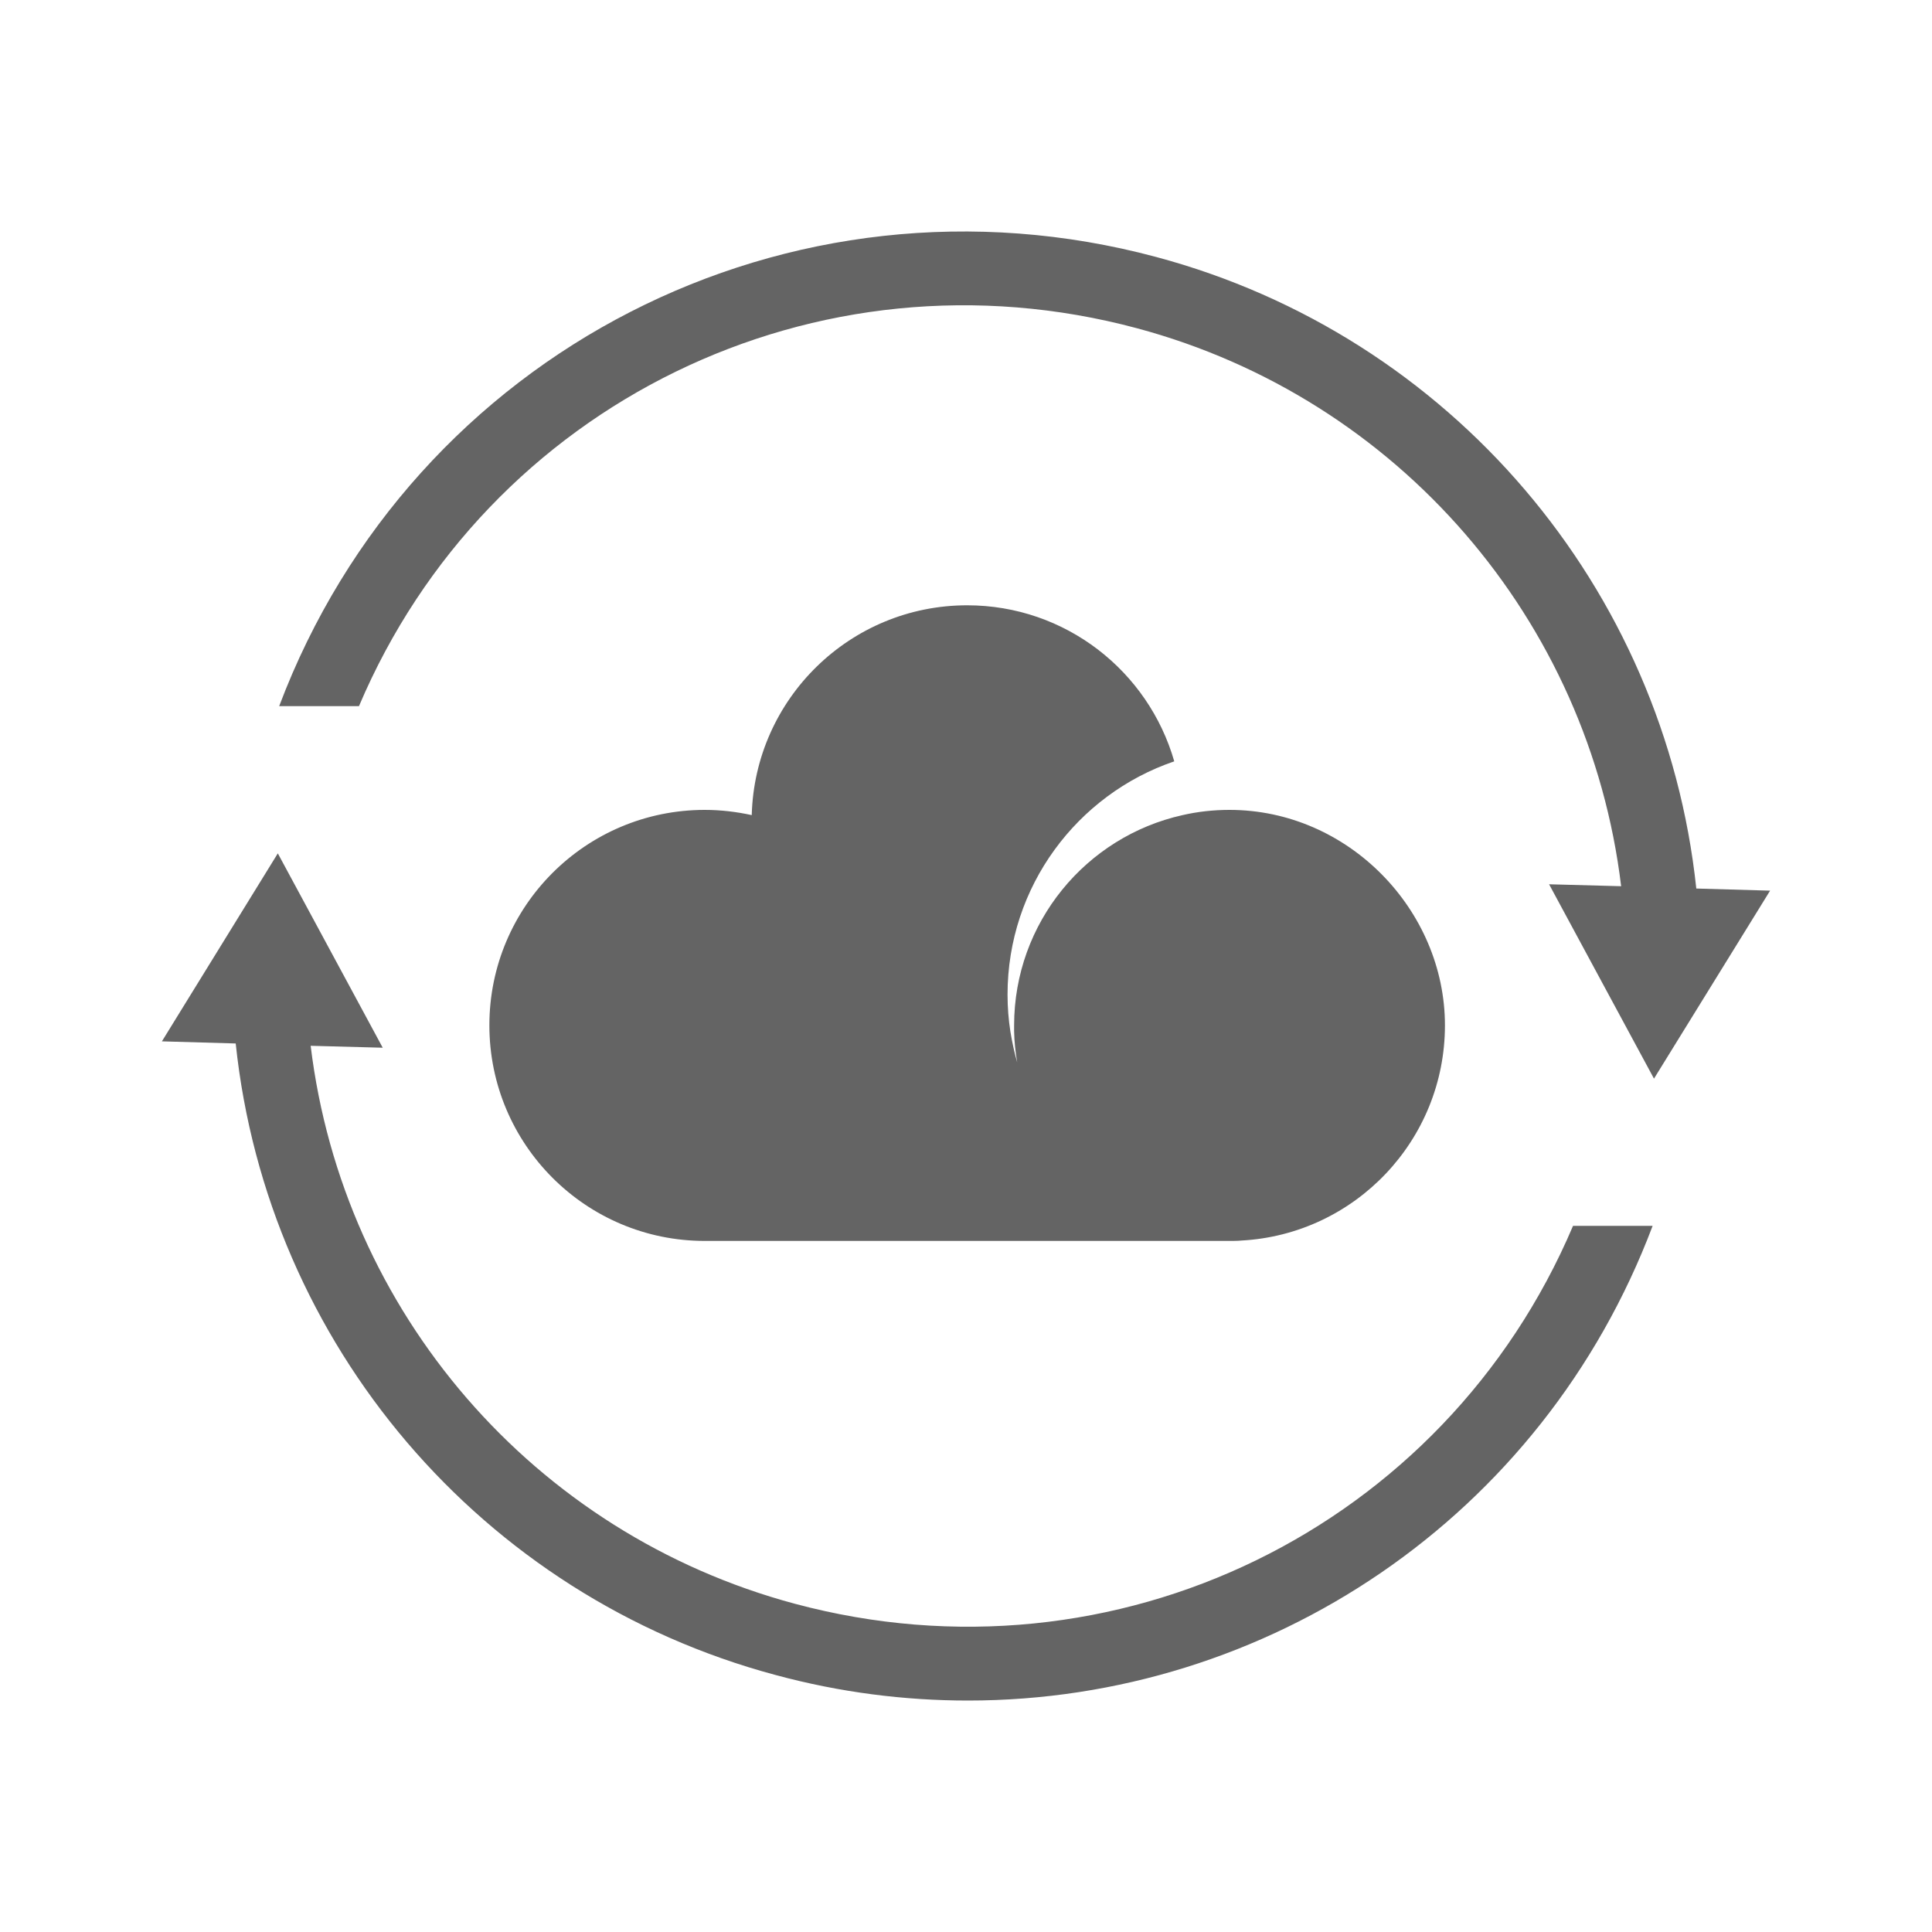 <?xml version="1.0" encoding="UTF-8"?>
<svg id="_图层_1" data-name="图层 1" xmlns="http://www.w3.org/2000/svg" viewBox="0 0 100 100">
  <defs>
    <style>
      .cls-1 {
        fill: #646464;
      }
    </style>
  </defs>
  <path class="cls-1" d="M60.78,39.41c-1.34-4.67-5.63-8.08-10.72-8.08-6.06,0-10.99,4.84-11.15,10.86-.78-.17-1.59-.27-2.43-.27-6.16,0-11.15,4.99-11.15,11.15s4.99,11.16,11.15,11.16h27.16c.21,0,.41,0,.62-.02h0c5.87-.32,10.53-5.19,10.53-11.14s-4.99-11.15-11.15-11.15c-.84,0-1.65,.09-2.43,.27-4.99,1.11-8.72,5.56-8.72,10.89,0,.1,0,.19,0,.29,.01,.55,.07,1.09,.16,1.62-.15-.52-.26-1.04-.35-1.58-.1-.63-.15-1.28-.15-1.93,0-5.6,3.61-10.36,8.62-12.07Z"/>
  <path class="cls-1" d="M41.14,83.01c-13.53-3.63-23.39-15.11-25.06-28.88l3.73,.1-5.43-10.06-6,9.73,3.82,.11c1.64,15.57,12.71,28.61,27.95,32.69,3.33,.9,6.67,1.32,9.96,1.32,15.46,0,29.72-9.45,35.43-24.57h-4.12c-6.64,15.64-23.69,24.01-40.28,19.56Z"/>
  <path class="cls-1" d="M87.8,45.99c-1.65-15.57-12.72-28.61-27.96-32.69-18.96-5.08-38.47,4.91-45.39,23.25h4.13c6.63-15.64,23.68-24.01,40.27-19.56,13.53,3.63,23.4,15.11,25.06,28.88l-3.73-.1,5.43,10.06,6.01-9.73-3.82-.11Z"/>
</svg>